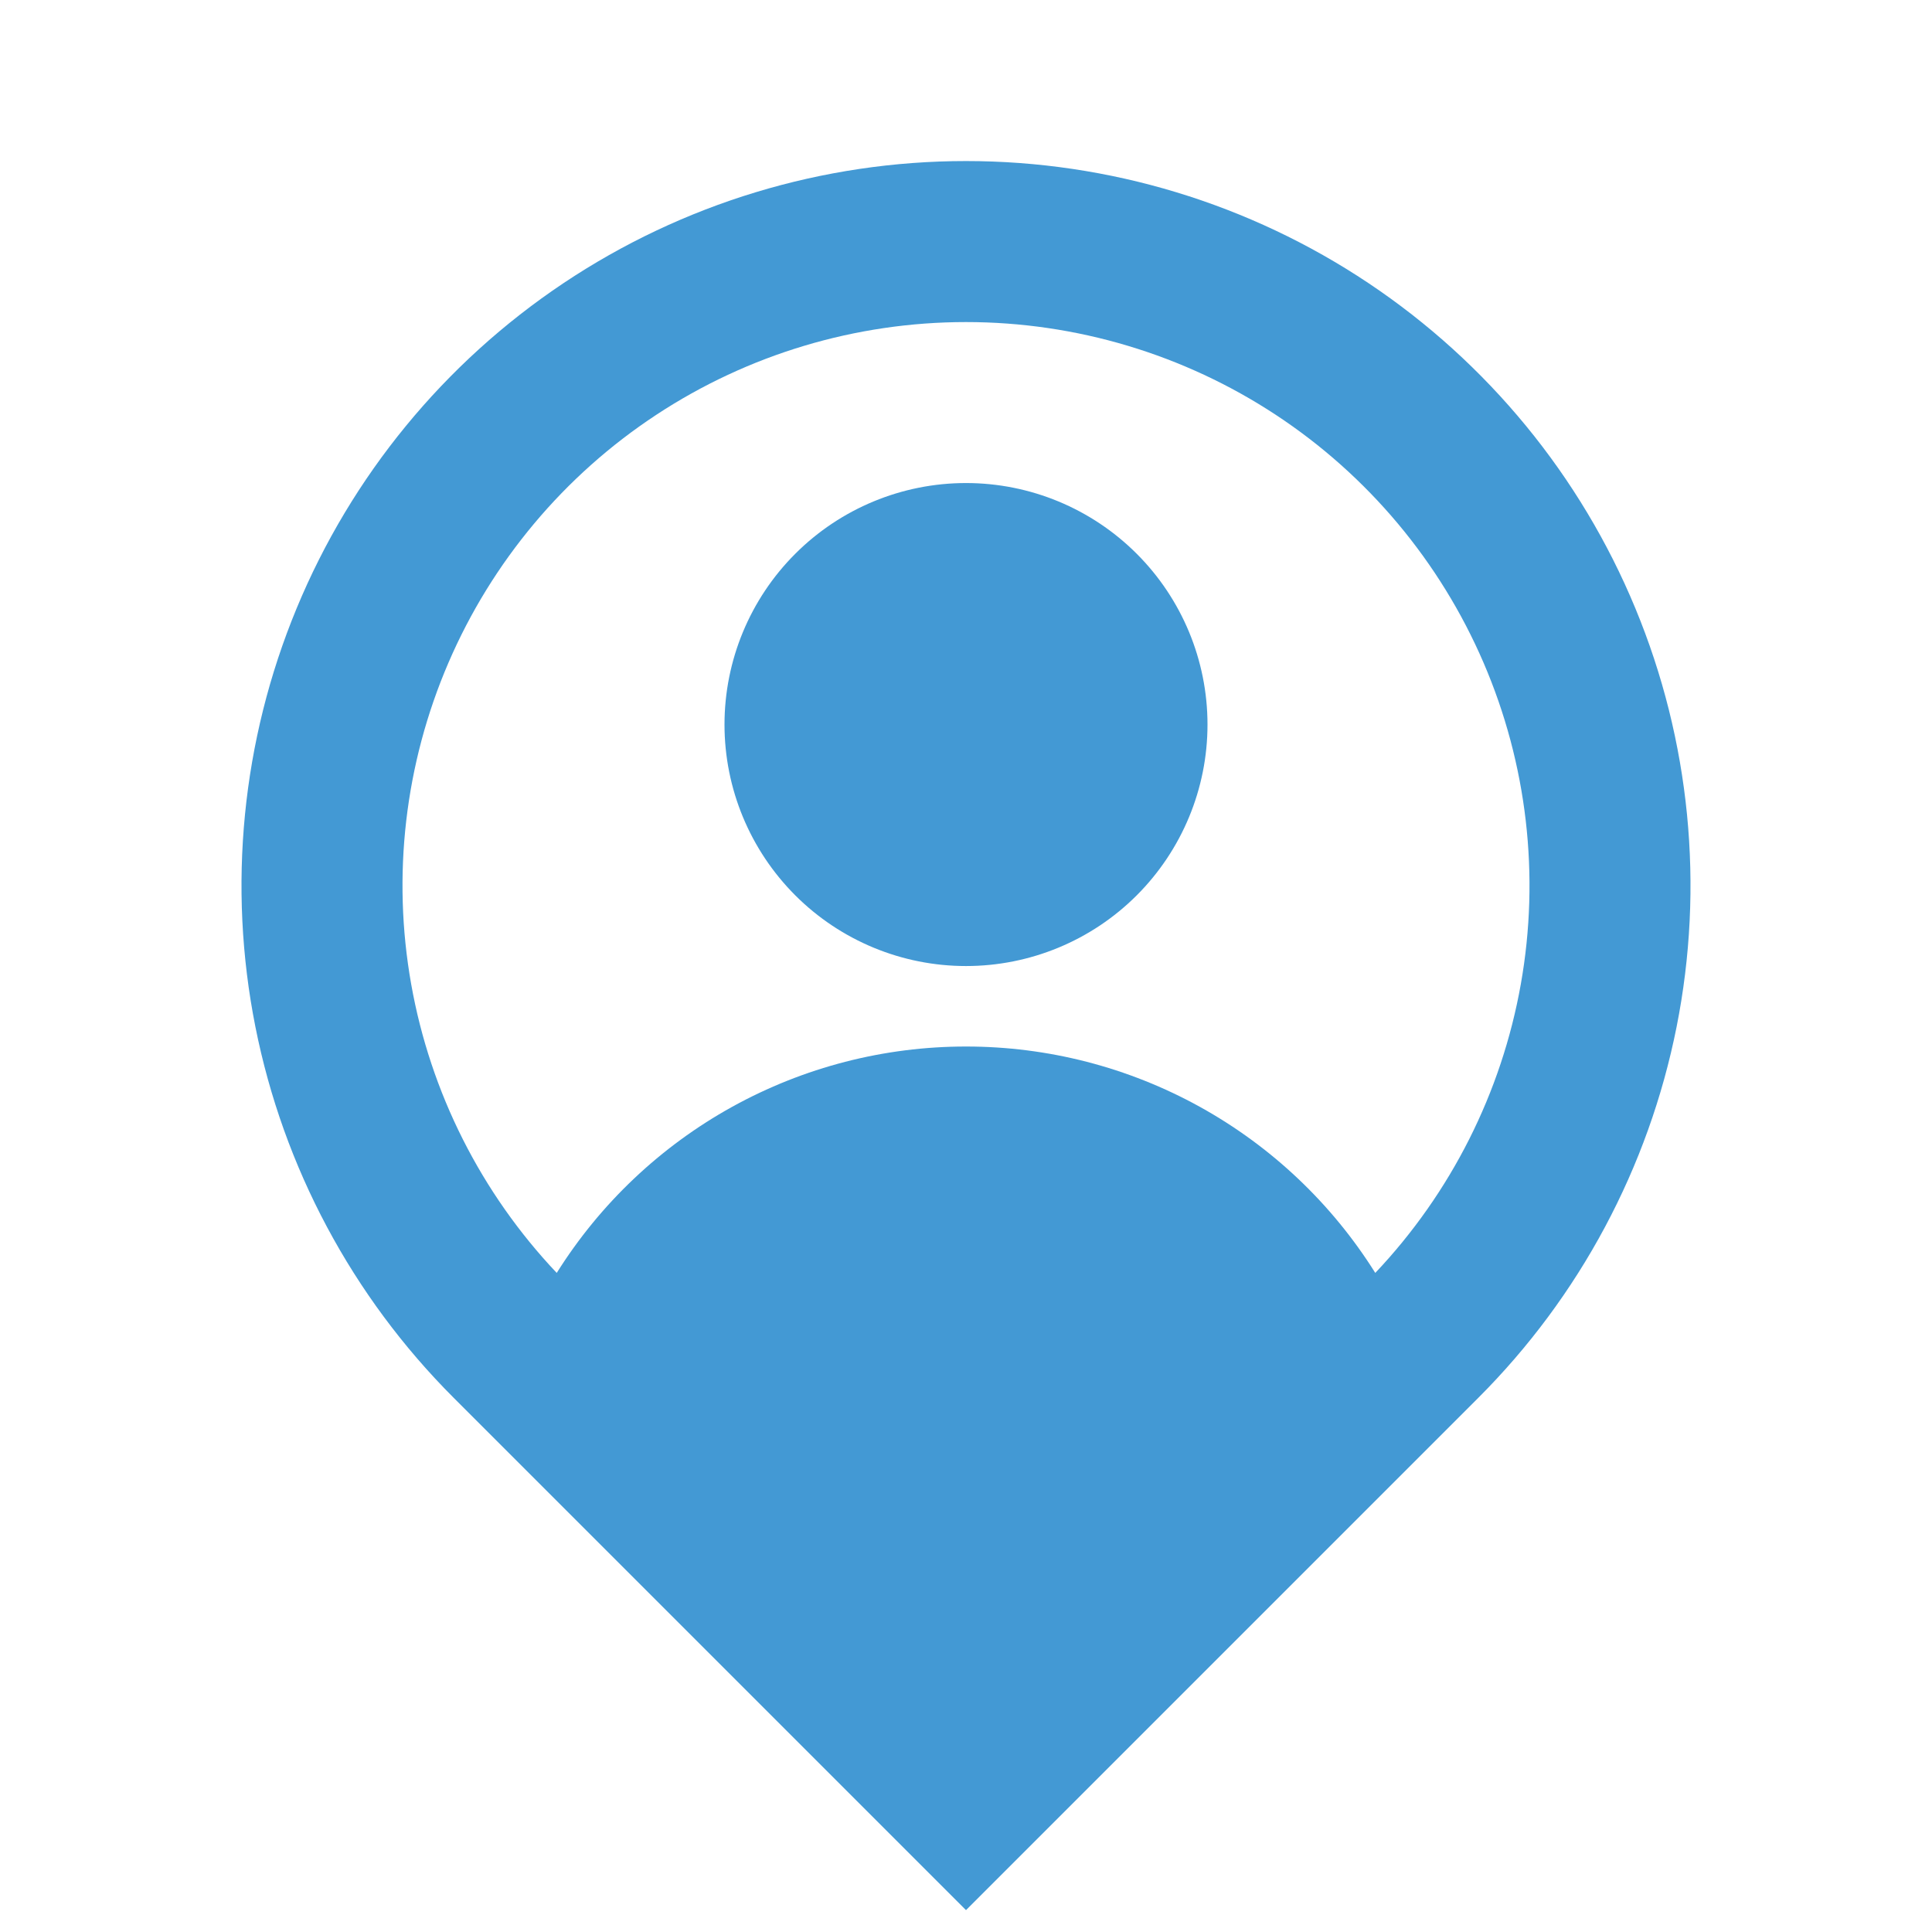 <svg width="50" height="50" viewBox="0 0 50 50" fill="none" xmlns="http://www.w3.org/2000/svg">
<path d="M35.592 32.943C37.551 30.873 38.861 28.274 39.359 25.468C39.857 22.662 39.522 19.771 38.395 17.153C37.268 14.535 35.399 12.304 33.019 10.737C30.638 9.17 27.85 8.335 25 8.335C22.15 8.335 19.362 9.17 16.982 10.737C14.601 12.304 12.732 14.535 11.605 17.153C10.478 19.771 10.143 22.662 10.641 25.468C11.139 28.274 12.449 30.873 14.408 32.943C15.533 31.149 17.095 29.67 18.947 28.645C20.8 27.62 22.883 27.083 25 27.084C27.117 27.083 29.2 27.62 31.053 28.645C32.906 29.67 34.467 31.149 35.592 32.943V32.943ZM25 49.434L11.742 36.176C9.119 33.554 7.334 30.213 6.61 26.576C5.887 22.939 6.258 19.169 7.677 15.743C9.096 12.316 11.5 9.388 14.583 7.328C17.666 5.268 21.292 4.168 25 4.168C28.708 4.168 32.334 5.268 35.417 7.328C38.5 9.388 40.904 12.316 42.323 15.743C43.742 19.169 44.113 22.939 43.39 26.576C42.666 30.213 40.881 33.554 38.258 36.176L25 49.434ZM25 25.001C23.342 25.001 21.753 24.343 20.581 23.171C19.409 21.998 18.75 20.409 18.75 18.751C18.75 17.093 19.409 15.504 20.581 14.332C21.753 13.16 23.342 12.501 25 12.501C26.658 12.501 28.247 13.16 29.419 14.332C30.591 15.504 31.25 17.093 31.25 18.751C31.25 20.409 30.591 21.998 29.419 23.171C28.247 24.343 26.658 25.001 25 25.001Z" fill="#4399D4"/>
</svg>
